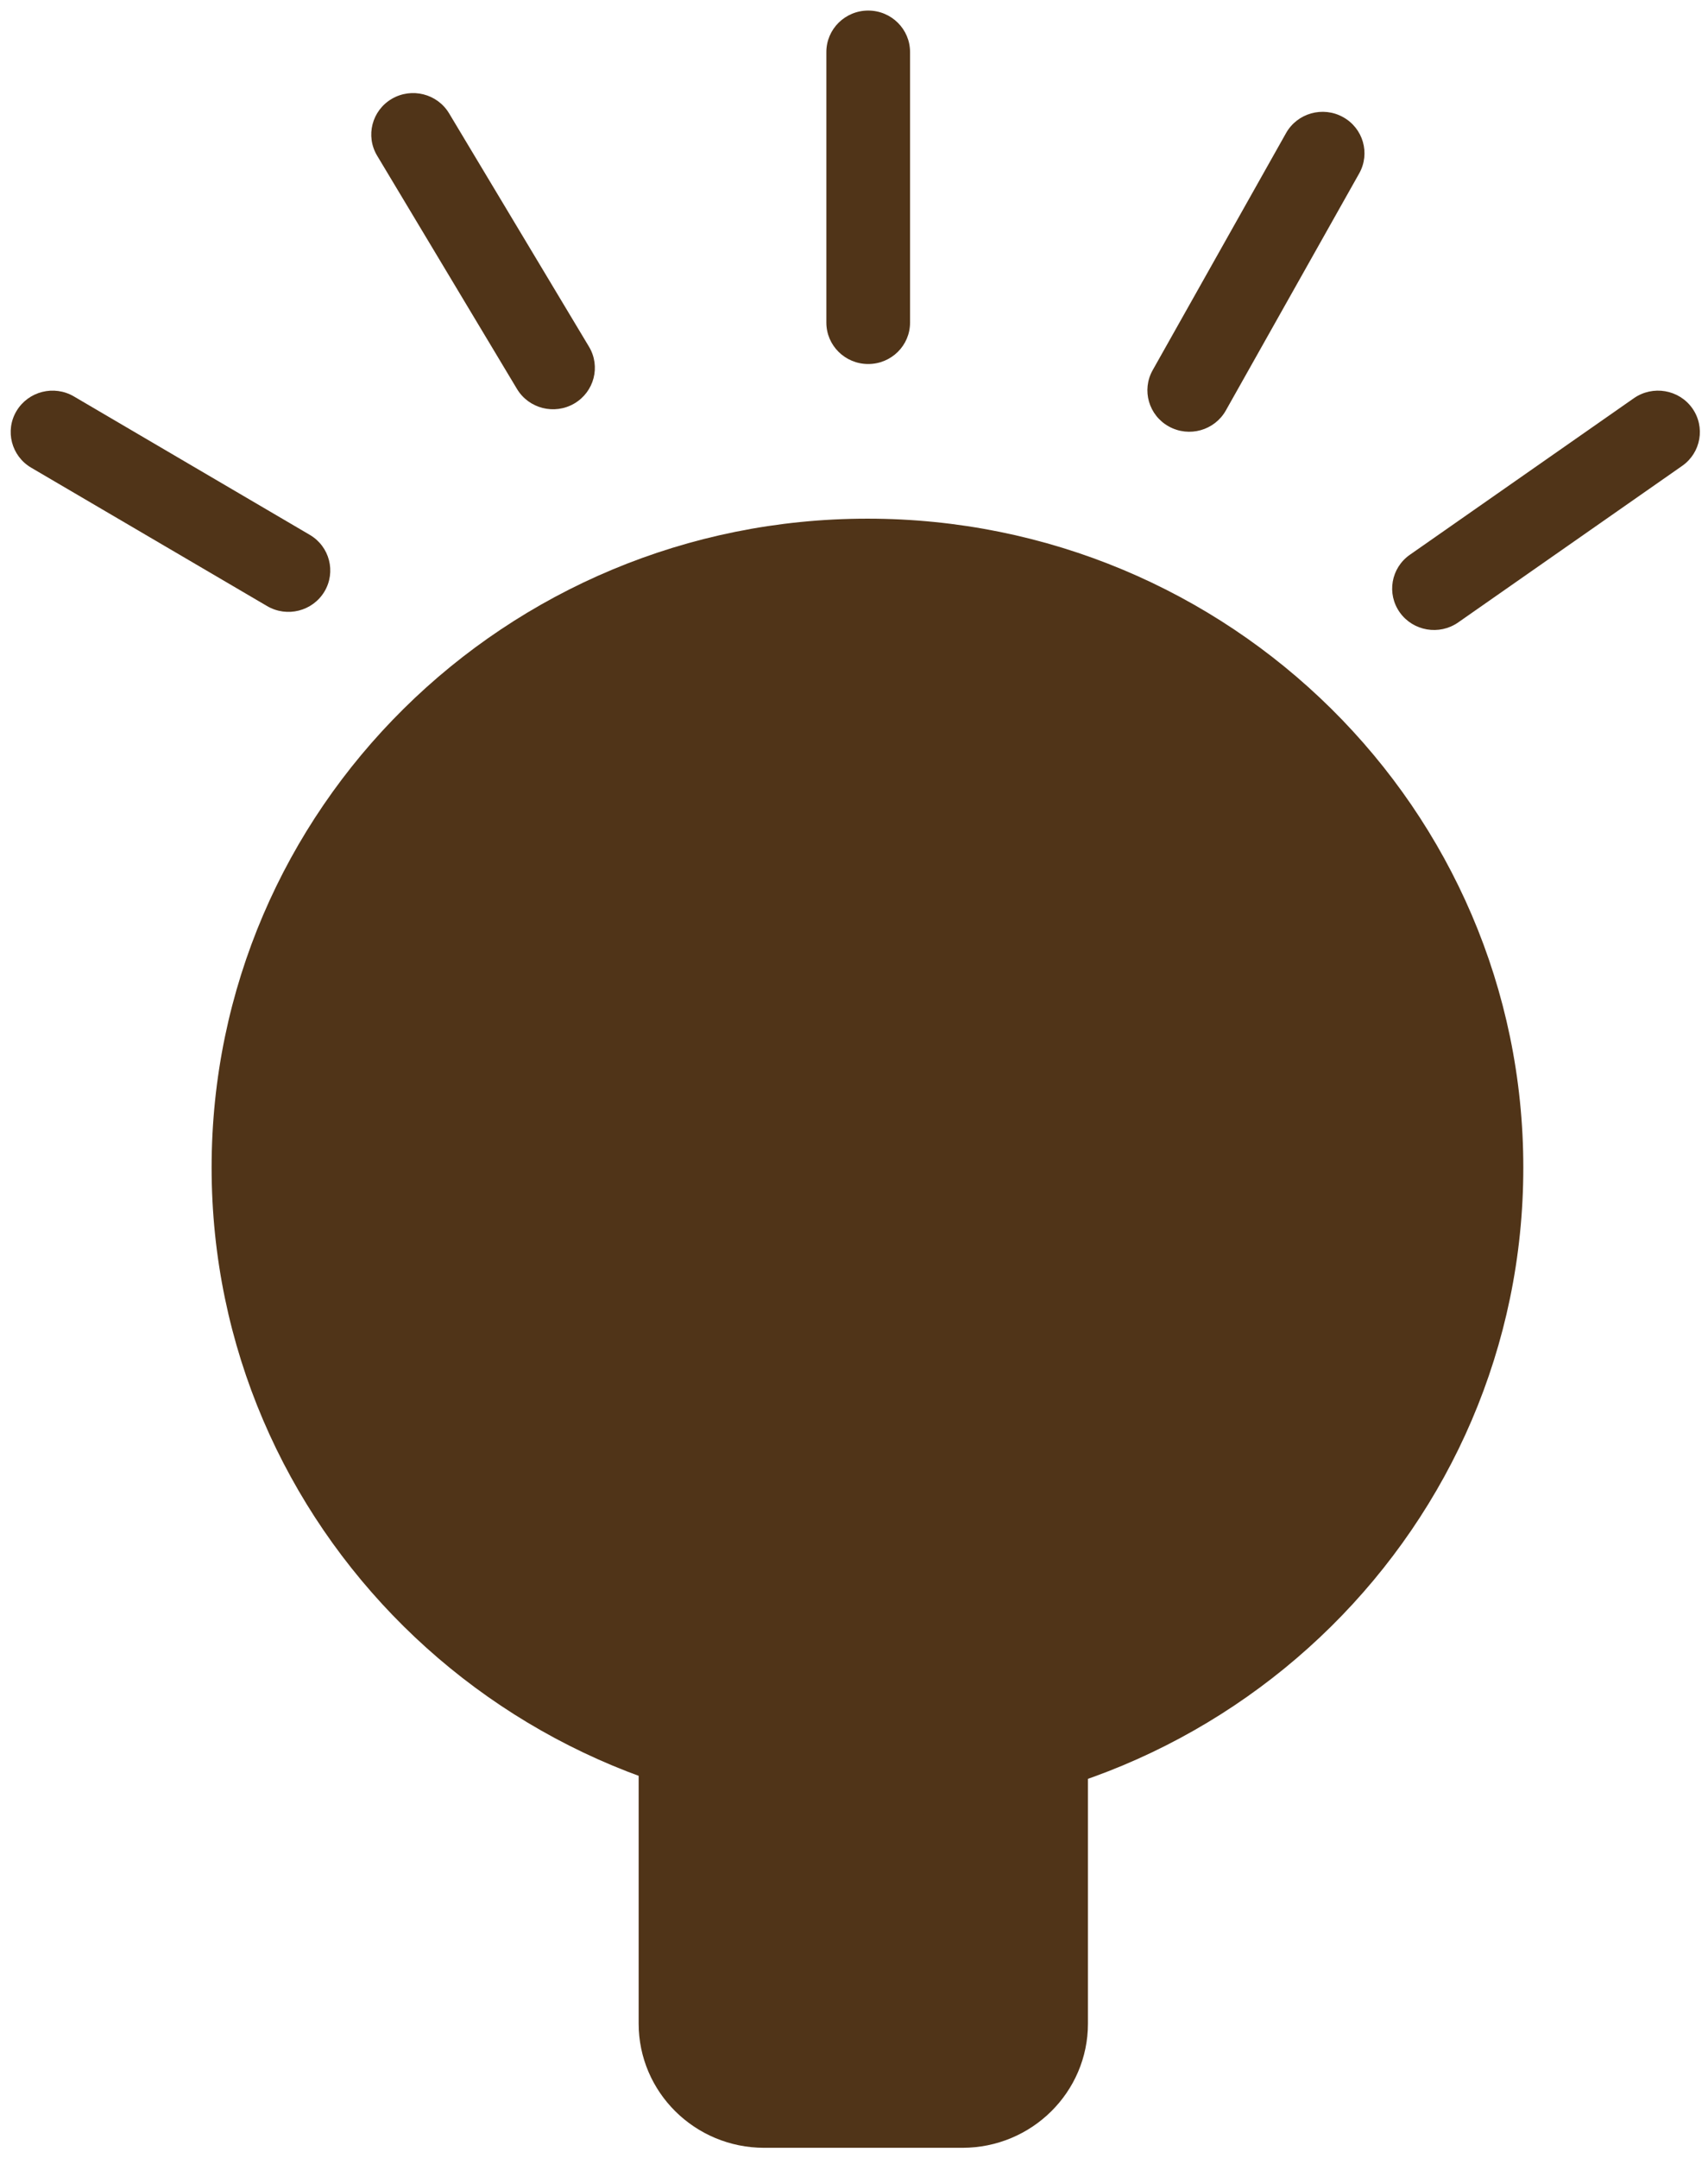 <?xml version="1.0"?>
<svg xmlns="http://www.w3.org/2000/svg" width="38" height="48" viewBox="0 0 38 48" fill="none">
<g clip-path="url(#clip0_1367_863)">
<path d="M15.078 34.14H23.336V45.011C23.336 46.062 22.474 46.915 21.411 46.915H17.002C15.939 46.915 15.078 46.062 15.078 45.011V34.14Z" fill="#503418"/>
<path d="M15.078 34.139V33.279H14.209V34.139H15.078ZM23.336 34.139H24.205V33.279H23.336V34.139ZM15.078 34.999H23.336V33.279H15.078V34.999ZM22.466 34.139V45.011H24.205V34.139H22.466ZM21.411 46.055H17.003V47.775H21.411V46.055ZM15.947 45.011V34.139H14.209V45.011H15.947ZM17.003 46.055C16.42 46.055 15.947 45.587 15.947 45.011H14.209C14.209 46.537 15.459 47.775 17.003 47.775V46.055ZM22.466 45.011C22.466 45.587 21.994 46.055 21.411 46.055V47.775C22.954 47.775 24.205 46.537 24.205 45.011H22.466Z" fill="#503418"/>
<path fill-rule="evenodd" clip-rule="evenodd" d="M19.316 0.235C19.831 0.235 20.247 0.648 20.247 1.157V7.176C20.247 7.685 19.831 8.097 19.316 8.097C18.802 8.097 18.385 7.685 18.385 7.176V1.157C18.385 0.648 18.802 0.235 19.316 0.235Z" fill="#503418"/>
<path fill-rule="evenodd" clip-rule="evenodd" d="M29.879 2.604C30.328 2.851 30.49 3.412 30.24 3.857L27.273 9.13C27.023 9.575 26.456 9.735 26.006 9.487C25.557 9.24 25.395 8.679 25.645 8.234L28.612 2.961C28.862 2.516 29.43 2.356 29.879 2.604Z" fill="#503418"/>
<path fill-rule="evenodd" clip-rule="evenodd" d="M37.649 9.079C37.945 9.495 37.845 10.07 37.425 10.363L32.442 13.845C32.022 14.138 31.441 14.039 31.144 13.624C30.847 13.208 30.947 12.633 31.367 12.34L36.35 8.858C36.771 8.565 37.352 8.663 37.649 9.079Z" fill="#503418"/>
<path fill-rule="evenodd" clip-rule="evenodd" d="M8.716 2.199C9.159 1.94 9.73 2.084 9.992 2.522L13.104 7.712C13.367 8.15 13.221 8.715 12.778 8.975C12.336 9.234 11.765 9.09 11.502 8.652L8.39 3.462C8.128 3.024 8.274 2.459 8.716 2.199Z" fill="#503418"/>
<path fill-rule="evenodd" clip-rule="evenodd" d="M0.368 9.141C0.631 8.703 1.202 8.559 1.644 8.818L6.892 11.897C7.334 12.156 7.48 12.721 7.218 13.159C6.955 13.597 6.384 13.741 5.942 13.481L0.694 10.403C0.252 10.144 0.106 9.578 0.368 9.141Z" fill="#503418"/>
<path fill-rule="evenodd" clip-rule="evenodd" d="M15.952 16.384C16.102 16.87 15.825 17.385 15.333 17.534C13.643 18.045 12.368 19.424 12.003 21.134C12.003 21.134 12.003 21.134 12.003 21.134L11.95 21.381C11.844 21.879 11.35 22.197 10.847 22.092C10.343 21.987 10.021 21.498 10.128 21L10.181 20.753L10.181 20.753C10.685 18.387 12.451 16.479 14.789 15.772C15.281 15.623 15.801 15.897 15.952 16.384Z" fill="#503418"/>
<path fill-rule="evenodd" clip-rule="evenodd" d="M16.637 16.31C16.748 16.807 16.431 17.299 15.929 17.409L15.68 17.464C13.955 17.842 12.574 19.118 12.075 20.794C11.93 21.283 11.412 21.562 10.918 21.418C10.425 21.274 10.143 20.762 10.288 20.274C10.979 17.954 12.89 16.188 15.277 15.665C15.277 15.665 15.277 15.665 15.277 15.665L15.526 15.61C16.028 15.5 16.526 15.813 16.637 16.31Z" fill="#503418"/>
<path d="M19.3 40.404C27.358 40.404 33.891 33.942 33.891 25.971C33.891 17.999 27.358 11.537 19.3 11.537C11.241 11.537 4.708 17.999 4.708 25.971C4.708 33.942 11.241 40.404 19.3 40.404Z" fill="#503418"/>
</g>
<defs>
<clipPath id="clip0_1367_863">
<rect width="38" height="48" fill="white"/>
</clipPath>
</defs>
</svg>
